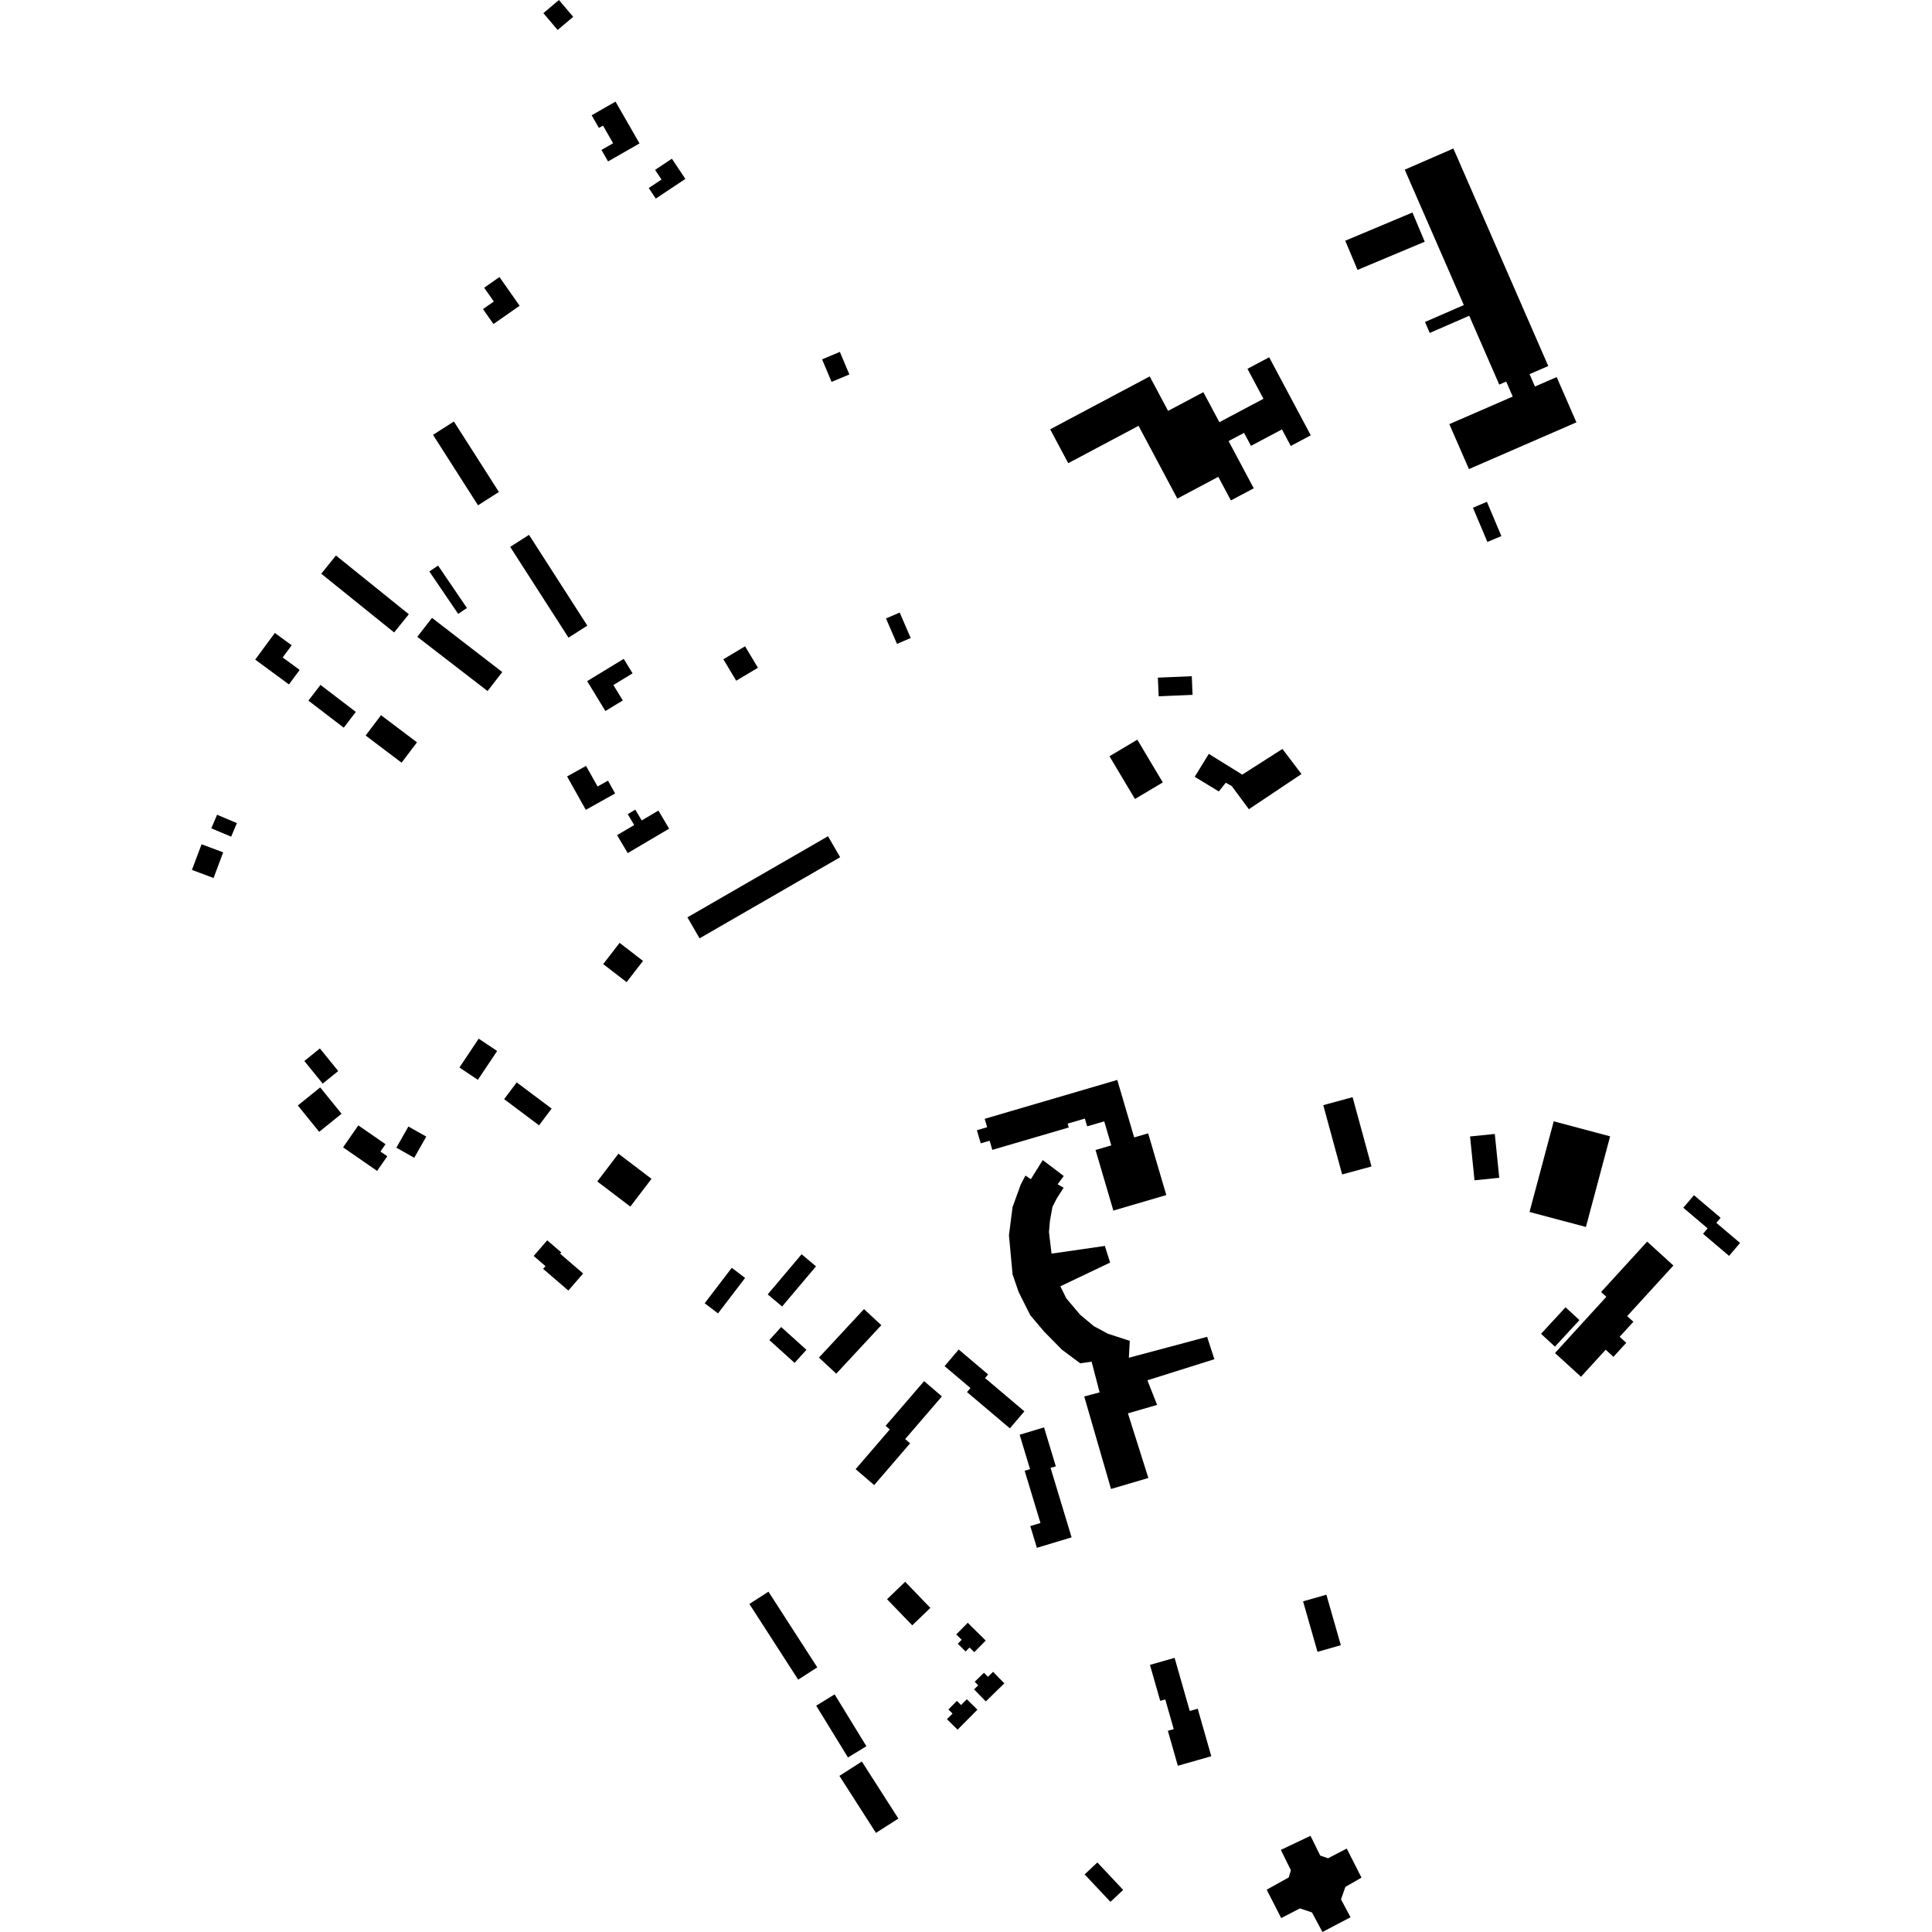 <?xml version="1.0" encoding="utf-8" standalone="no"?>
<!DOCTYPE svg PUBLIC "-//W3C//DTD SVG 1.1//EN"
  "http://www.w3.org/Graphics/SVG/1.1/DTD/svg11.dtd">
<!-- Created with matplotlib (https://matplotlib.org/) -->
<svg height="288pt" version="1.1" viewBox="0 0 288 288" width="288pt" xmlns="http://www.w3.org/2000/svg" xmlns:xlink="http://www.w3.org/1999/xlink">
 <defs>
  <style type="text/css">
*{stroke-linecap:butt;stroke-linejoin:round;}
  </style>
 </defs>
 <g id="figure_1">
  <g id="patch_1">
   <path d="M 0 288 
L 288 288 
L 288 0 
L 0 0 
z
" style="fill:none;opacity:0;"/>
  </g>
  <g id="axes_1">
   <g id="PatchCollection_1">
    <path clip-path="url(#p92c0349a47)" d="M 188.823 281.694 
L 192.108 279.865 
L 192.43 278.797 
L 190.934 275.759 
L 195.357 273.663 
L 196.804 276.605 
L 197.973 277.008 
L 200.759 275.564 
L 202.955 279.898 
L 200.554 281.275 
L 199.903 283.134 
L 201.32 285.803 
L 197.133 288 
L 195.574 285.083 
L 193.774 284.481 
L 190.987 285.925 
L 188.823 281.694 
"/>
    <path clip-path="url(#p92c0349a47)" d="M 151.996 213.874 
L 155.634 212.776 
L 157.389 218.581 
L 156.607 218.816 
L 159.74 229.171 
L 154.566 230.731 
L 153.583 227.489 
L 155.1 227.031 
L 152.745 219.247 
L 153.548 219.007 
L 151.996 213.874 
"/>
    <path clip-path="url(#p92c0349a47)" d="M 171.421 248.18 
L 175.096 247.135 
L 177.355 255.052 
L 178.543 254.715 
L 180.565 261.799 
L 175.578 263.218 
L 174.093 258.01 
L 174.967 257.762 
L 173.703 253.33 
L 172.952 253.545 
L 171.421 248.18 
"/>
    <path clip-path="url(#p92c0349a47)" d="M 245.538 185.084 
L 238.671 192.6 
L 239.454 193.313 
L 231.796 201.697 
L 235.675 205.231 
L 239.354 201.203 
L 240.514 202.262 
L 242.422 200.171 
L 241.438 199.277 
L 243.487 197.034 
L 242.562 196.192 
L 249.452 188.648 
L 245.538 185.084 
"/>
    <path clip-path="url(#p92c0349a47)" d="M 209.402 25.294 
L 216.652 22.138 
L 230.798 54.563 
L 228.009 55.776 
L 228.814 57.618 
L 232.051 56.21 
L 234.994 62.957 
L 218.972 69.926 
L 216.049 63.225 
L 225.499 59.116 
L 224.526 56.88 
L 223.491 57.331 
L 219.015 47.072 
L 213.131 49.63 
L 212.419 47.998 
L 218.208 45.477 
L 209.402 25.294 
"/>
    <path clip-path="url(#p92c0349a47)" d="M 145.62 168.481 
L 147.153 168.03 
L 146.785 166.779 
L 166.549 160.985 
L 169.069 169.553 
L 171.154 168.945 
L 173.858 178.146 
L 165.966 180.459 
L 163.311 171.43 
L 165.657 170.741 
L 164.604 167.157 
L 162.059 167.903 
L 161.719 166.744 
L 159.151 167.495 
L 159.32 168.071 
L 147.923 171.41 
L 147.524 170.048 
L 146.196 170.438 
L 145.62 168.481 
"/>
    <path clip-path="url(#p92c0349a47)" d="M 156.548 63.996 
L 171.385 56.112 
L 174.125 61.251 
L 179.383 58.46 
L 181.77 62.934 
L 188.339 59.446 
L 185.959 54.976 
L 189.195 53.259 
L 195.395 64.891 
L 192.413 66.477 
L 191.099 64.01 
L 186.482 66.464 
L 185.45 64.525 
L 183.145 65.75 
L 186.895 72.79 
L 183.487 74.597 
L 181.612 71.079 
L 175.502 74.326 
L 169.723 63.478 
L 159.239 69.047 
L 156.548 63.996 
"/>
    <path clip-path="url(#p92c0349a47)" d="M 155.444 172.93 
L 158.572 175.304 
L 157.656 176.539 
L 158.551 177.05 
L 157.519 178.672 
L 156.889 179.903 
L 156.512 181.994 
L 156.369 183.672 
L 156.752 186.877 
L 164.701 185.727 
L 165.481 188.209 
L 158.071 191.744 
L 158.938 193.527 
L 161.013 195.986 
L 163.078 197.705 
L 165.181 198.827 
L 168.411 199.877 
L 168.28 202.396 
L 179.942 199.28 
L 181.024 202.617 
L 171.041 205.758 
L 172.487 209.425 
L 168.139 210.688 
L 171.184 220.32 
L 165.618 221.959 
L 161.625 208.171 
L 163.918 207.563 
L 162.724 202.983 
L 161.024 203.224 
L 158.308 201.202 
L 155.653 198.509 
L 153.577 196.05 
L 151.847 192.603 
L 150.944 189.98 
L 150.403 184.142 
L 150.94 179.941 
L 152.162 176.57 
L 152.862 175.242 
L 153.663 175.781 
L 155.444 172.93 
"/>
    <path clip-path="url(#p92c0349a47)" d="M 194.245 238.709 
L 197.721 237.718 
L 199.876 245.247 
L 196.399 246.239 
L 194.245 238.709 
"/>
    <path clip-path="url(#p92c0349a47)" d="M 89.036 176.118 
L 92.19 171.979 
L 97.119 175.726 
L 93.965 179.865 
L 89.036 176.118 
"/>
    <path clip-path="url(#p92c0349a47)" d="M 161.686 279.412 
L 163.586 277.635 
L 167.43 281.729 
L 165.53 283.506 
L 161.686 279.412 
"/>
    <path clip-path="url(#p92c0349a47)" d="M 114.685 199.763 
L 116.449 197.817 
L 120.214 201.215 
L 118.45 203.164 
L 114.685 199.763 
"/>
    <path clip-path="url(#p92c0349a47)" d="M 132.23 238.394 
L 134.932 235.795 
L 138.688 239.686 
L 135.988 242.285 
L 132.23 238.394 
"/>
    <path clip-path="url(#p92c0349a47)" d="M 109.084 188.989 
L 111.071 190.501 
L 107.033 195.786 
L 105.045 194.274 
L 109.084 188.989 
"/>
    <path clip-path="url(#p92c0349a47)" d="M 119.493 186.967 
L 121.639 188.773 
L 116.586 194.759 
L 114.441 192.953 
L 119.493 186.967 
"/>
    <path clip-path="url(#p92c0349a47)" d="M 200.534 35.884 
L 210.552 31.678 
L 212.383 36.033 
L 202.365 40.235 
L 200.534 35.884 
"/>
    <path clip-path="url(#p92c0349a47)" d="M 76.054 81.523 
L 78.859 79.728 
L 87.552 93.259 
L 84.746 95.054 
L 76.054 81.523 
"/>
    <path clip-path="url(#p92c0349a47)" d="M 122.076 202.375 
L 128.792 195.146 
L 131.378 197.54 
L 124.661 204.772 
L 122.076 202.375 
"/>
    <path clip-path="url(#p92c0349a47)" d="M 231.612 167.154 
L 240.019 169.392 
L 236.41 182.903 
L 228.003 180.665 
L 231.612 167.154 
"/>
    <path clip-path="url(#p92c0349a47)" d="M 219.138 169.411 
L 222.826 169.037 
L 223.491 175.571 
L 219.802 175.945 
L 219.138 169.411 
"/>
    <path clip-path="url(#p92c0349a47)" d="M 122.546 53.567 
L 125.197 52.456 
L 126.613 55.819 
L 123.962 56.929 
L 122.546 53.567 
"/>
    <path clip-path="url(#p92c0349a47)" d="M 197.256 164.744 
L 201.63 163.554 
L 204.446 173.883 
L 200.072 175.073 
L 197.256 164.744 
"/>
    <path clip-path="url(#p92c0349a47)" d="M 111.709 239.1 
L 114.554 237.27 
L 121.83 248.551 
L 118.983 250.382 
L 111.709 239.1 
"/>
    <path clip-path="url(#p92c0349a47)" d="M 109.746 101.473 
L 112.983 99.541 
L 111.068 96.344 
L 107.831 98.276 
L 109.746 101.473 
"/>
    <path clip-path="url(#p92c0349a47)" d="M 125.13 264.724 
L 128.474 262.586 
L 133.922 271.092 
L 130.578 273.226 
L 125.13 264.724 
"/>
    <path clip-path="url(#p92c0349a47)" d="M 132.072 92.192 
L 134.115 91.311 
L 135.759 95.106 
L 133.716 95.987 
L 132.072 92.192 
"/>
    <path clip-path="url(#p92c0349a47)" d="M 121.67 254.258 
L 124.418 252.579 
L 129.153 260.306 
L 126.405 261.984 
L 121.67 254.258 
"/>
    <path clip-path="url(#p92c0349a47)" d="M 64.002 85.191 
L 65.303 84.309 
L 69.603 90.632 
L 68.302 91.514 
L 64.002 85.191 
"/>
    <path clip-path="url(#p92c0349a47)" d="M 172.601 101.014 
L 177.657 100.801 
L 177.774 103.582 
L 172.72 103.795 
L 172.601 101.014 
"/>
    <path clip-path="url(#p92c0349a47)" d="M 102.472 136.747 
L 123.429 124.657 
L 125.24 127.787 
L 104.284 139.876 
L 102.472 136.747 
"/>
    <path clip-path="url(#p92c0349a47)" d="M 30.046 125.853 
L 33.269 127.059 
L 31.836 130.883 
L 28.612 129.678 
L 30.046 125.853 
"/>
    <path clip-path="url(#p92c0349a47)" d="M 47.889 85.524 
L 50.08 82.809 
L 60.944 91.564 
L 58.753 94.279 
L 47.889 85.524 
"/>
    <path clip-path="url(#p92c0349a47)" d="M 92.364 140.552 
L 95.853 143.241 
L 93.407 146.403 
L 89.918 143.714 
L 92.364 140.552 
"/>
    <path clip-path="url(#p92c0349a47)" d="M 54.504 109.645 
L 56.798 106.613 
L 62.159 110.658 
L 59.864 113.69 
L 54.504 109.645 
"/>
    <path clip-path="url(#p92c0349a47)" d="M 45.973 104.443 
L 47.773 102.097 
L 53.042 106.124 
L 51.243 108.474 
L 45.973 104.443 
"/>
    <path clip-path="url(#p92c0349a47)" d="M 233.371 194.875 
L 235.446 196.783 
L 231.795 200.741 
L 229.721 198.833 
L 233.371 194.875 
"/>
    <path clip-path="url(#p92c0349a47)" d="M 219.568 75.683 
L 221.652 74.804 
L 223.807 79.913 
L 221.723 80.788 
L 219.568 75.683 
"/>
    <path clip-path="url(#p92c0349a47)" d="M 44.396 164.791 
L 47.732 162.098 
L 50.916 166.025 
L 47.58 168.721 
L 44.396 164.791 
"/>
    <path clip-path="url(#p92c0349a47)" d="M 165.387 112.732 
L 169.538 110.262 
L 173.337 116.635 
L 169.186 119.105 
L 165.387 112.732 
"/>
    <path clip-path="url(#p92c0349a47)" d="M 62.206 94.933 
L 64.397 92.103 
L 74.871 100.182 
L 72.681 103.012 
L 62.206 94.933 
"/>
    <path clip-path="url(#p92c0349a47)" d="M 45.37 158.163 
L 47.685 156.287 
L 50.42 159.658 
L 48.105 161.534 
L 45.37 158.163 
"/>
    <path clip-path="url(#p92c0349a47)" d="M 75.149 163.847 
L 77.026 161.353 
L 82.231 165.254 
L 80.354 167.752 
L 75.149 163.847 
"/>
    <path clip-path="url(#p92c0349a47)" d="M 81 1.961 
L 83.317 0 
L 85.445 2.508 
L 83.128 4.469 
L 81 1.961 
"/>
    <path clip-path="url(#p92c0349a47)" d="M 64.548 64.82 
L 67.663 62.835 
L 74.372 73.339 
L 71.256 75.323 
L 64.548 64.82 
"/>
    <path clip-path="url(#p92c0349a47)" d="M 59.087 171.081 
L 60.882 167.925 
L 63.543 169.432 
L 61.75 172.591 
L 59.087 171.081 
"/>
    <path clip-path="url(#p92c0349a47)" d="M 31.502 123.477 
L 32.357 121.453 
L 35.313 122.697 
L 34.46 124.721 
L 31.502 123.477 
"/>
    <path clip-path="url(#p92c0349a47)" d="M 68.486 159.135 
L 71.237 160.968 
L 74.109 156.667 
L 71.358 154.834 
L 68.486 159.135 
"/>
    <path clip-path="url(#p92c0349a47)" d="M 72.173 42.891 
L 74.455 41.297 
L 77.459 45.577 
L 73.561 48.305 
L 71.996 46.077 
L 73.615 44.943 
L 72.173 42.891 
"/>
    <path clip-path="url(#p92c0349a47)" d="M 84.535 115.744 
L 87.36 114.169 
L 89.08 117.238 
L 90.629 116.372 
L 91.698 118.279 
L 87.325 120.725 
L 84.535 115.744 
"/>
    <path clip-path="url(#p92c0349a47)" d="M 94.296 100.374 
L 92.979 98.216 
L 87.527 101.534 
L 90.245 105.991 
L 92.838 104.415 
L 91.434 102.116 
L 94.296 100.374 
"/>
    <path clip-path="url(#p92c0349a47)" d="M 97.651 25.325 
L 100.156 23.658 
L 102.166 26.669 
L 97.757 29.605 
L 96.707 28.033 
L 98.612 26.764 
L 97.651 25.325 
"/>
    <path clip-path="url(#p92c0349a47)" d="M 38.043 98.328 
L 40.972 94.35 
L 43.477 96.19 
L 42.139 98.006 
L 44.668 99.865 
L 43.077 102.027 
L 38.043 98.328 
"/>
    <path clip-path="url(#p92c0349a47)" d="M 51.143 171.032 
L 53.414 167.761 
L 57.468 170.565 
L 56.713 171.655 
L 57.733 172.361 
L 56.214 174.545 
L 51.143 171.032 
"/>
    <path clip-path="url(#p92c0349a47)" d="M 145.203 251.838 
L 145.826 251.231 
L 145.302 250.696 
L 146.679 249.354 
L 147.271 249.962 
L 148.038 249.214 
L 149.719 250.935 
L 146.953 253.627 
L 145.203 251.838 
"/>
    <path clip-path="url(#p92c0349a47)" d="M 81.573 184.891 
L 83.668 186.695 
L 83.5 186.89 
L 86.922 189.838 
L 84.723 192.383 
L 80.96 189.147 
L 81.314 188.737 
L 79.557 187.225 
L 81.573 184.891 
"/>
    <path clip-path="url(#p92c0349a47)" d="M 137.754 205.882 
L 140.408 208.16 
L 134.931 214.522 
L 135.668 215.155 
L 130.312 221.38 
L 127.546 219.005 
L 132.643 213.083 
L 132.018 212.545 
L 137.754 205.882 
"/>
    <path clip-path="url(#p92c0349a47)" d="M 140.808 203.649 
L 142.91 201.167 
L 147.299 204.883 
L 146.839 205.425 
L 152.701 210.383 
L 150.544 212.924 
L 144.148 207.515 
L 144.662 206.91 
L 140.808 203.649 
"/>
    <path clip-path="url(#p92c0349a47)" d="M 94.706 120.694 
L 95.658 122.302 
L 98.149 120.832 
L 99.746 123.529 
L 93.572 127.169 
L 91.988 124.495 
L 94.54 122.989 
L 93.575 121.362 
L 94.706 120.694 
"/>
    <path clip-path="url(#p92c0349a47)" d="M 257.75 187.211 
L 259.388 185.287 
L 255.85 182.287 
L 256.491 181.534 
L 252.517 178.167 
L 250.925 180.036 
L 254.554 183.112 
L 253.867 183.92 
L 257.75 187.211 
"/>
    <path clip-path="url(#p92c0349a47)" d="M 88.197 17.186 
L 91.755 15.149 
L 95.331 21.378 
L 90.642 24.064 
L 89.658 22.348 
L 91.396 21.355 
L 89.887 18.722 
L 89.278 19.07 
L 88.197 17.186 
"/>
    <path clip-path="url(#p92c0349a47)" d="M 142.64 253.548 
L 143.266 254.167 
L 144.122 253.303 
L 145.699 254.86 
L 142.746 257.84 
L 141.165 256.275 
L 141.994 255.438 
L 141.373 254.827 
L 142.64 253.548 
"/>
    <path clip-path="url(#p92c0349a47)" d="M 142.546 243.641 
L 144.259 241.905 
L 146.944 244.556 
L 145.233 246.284 
L 144.53 245.593 
L 143.945 246.184 
L 142.774 245.029 
L 143.357 244.439 
L 142.546 243.641 
"/>
    <path clip-path="url(#p92c0349a47)" d="M 180.194 112.379 
L 185.182 115.47 
L 191.17 111.643 
L 194.009 115.385 
L 186.17 120.627 
L 183.61 117.173 
L 182.72 116.677 
L 181.689 117.98 
L 178.093 115.798 
L 180.194 112.379 
"/>
   </g>
  </g>
 </g>
 <defs>
  <clipPath id="p92c0349a47">
   <rect height="288" width="230.775" x="28.612" y="0"/>
  </clipPath>
 </defs>
</svg>
